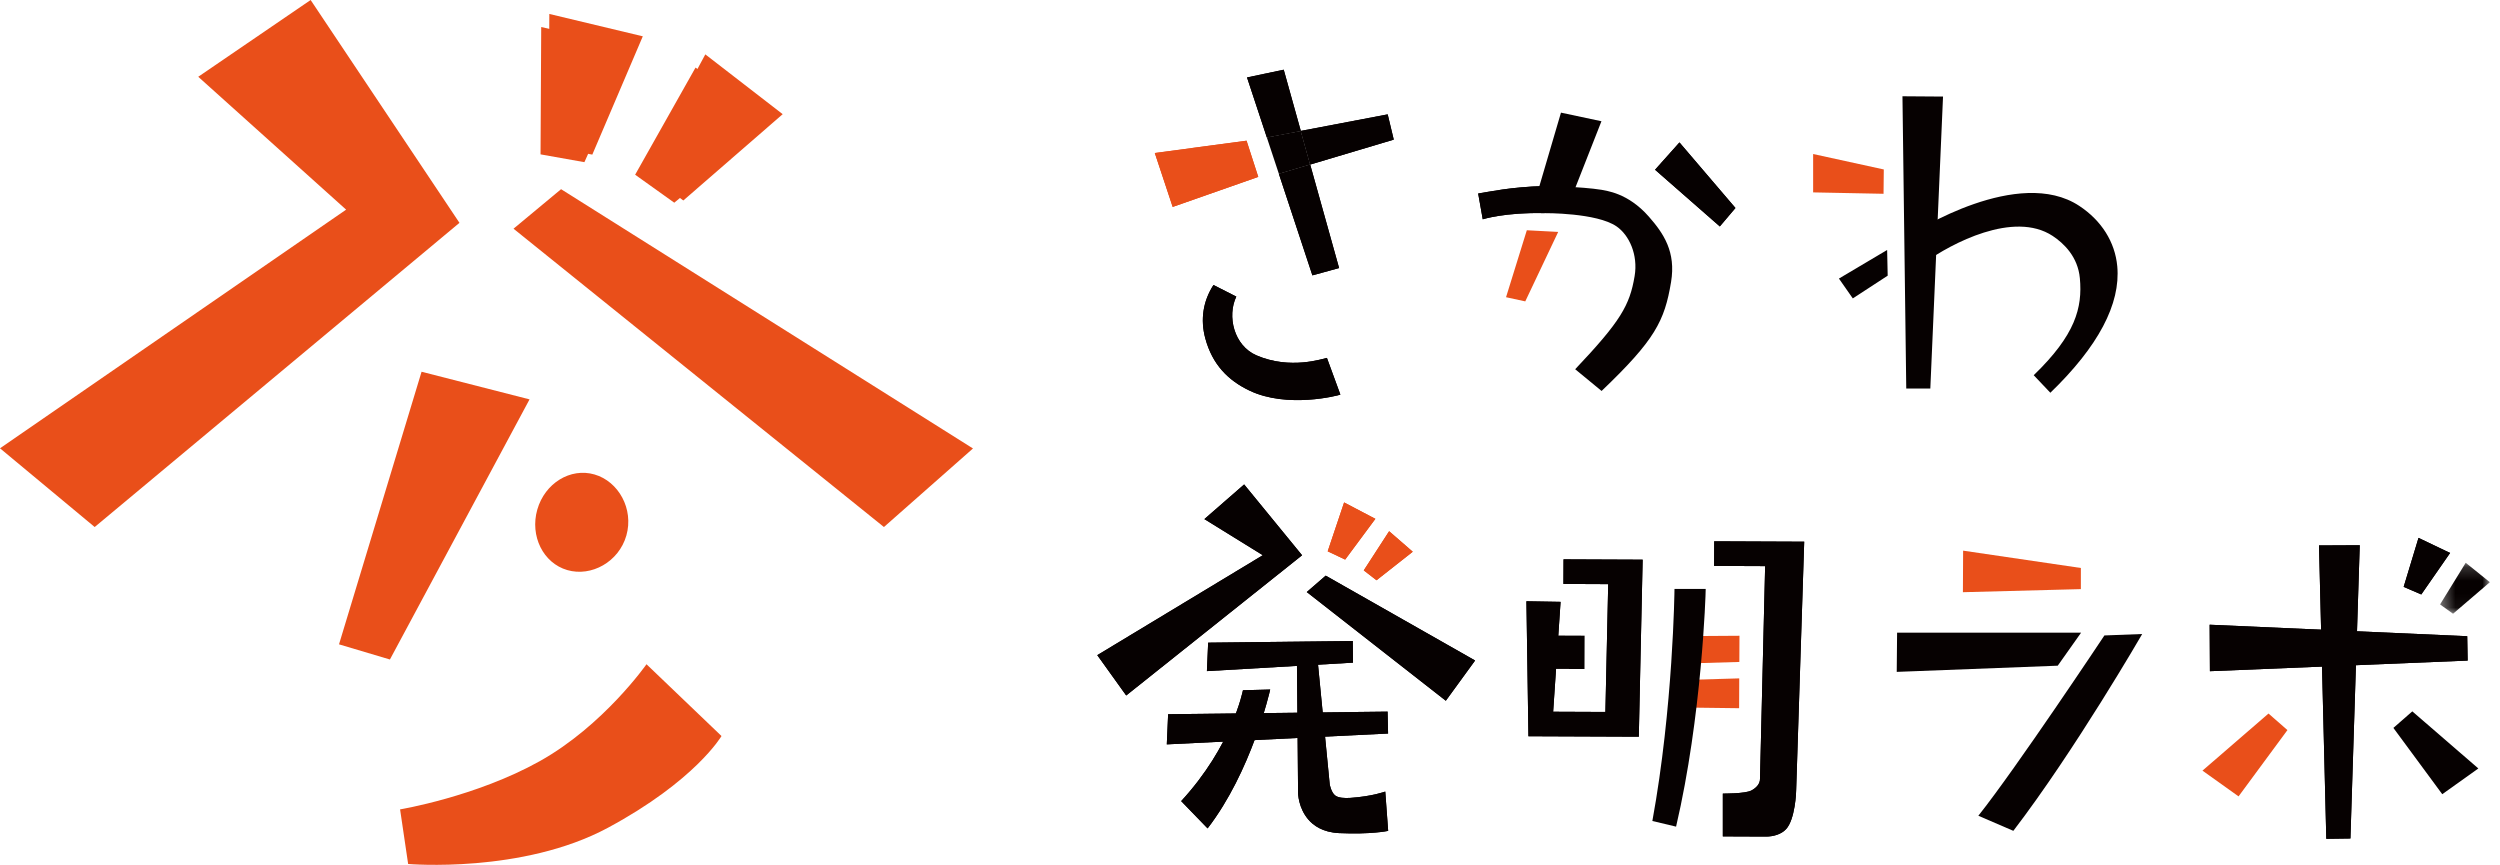 <?xml version="1.0" encoding="UTF-8"?>
<svg width="185px" height="64px" viewBox="0 0 185 64" version="1.1" xmlns="http://www.w3.org/2000/svg" xmlns:xlink="http://www.w3.org/1999/xlink">
    <!-- Generator: Sketch 54.1 (76490) - https://sketchapp.com -->
    <title>Group 131 Copy</title>
    <desc>Created with Sketch.</desc>
    <defs>
        <polygon id="path-1" points="0.367 0.182 4.052 0.182 4.052 3.955 0.367 3.955"></polygon>
    </defs>
    <g id="Symbols" stroke="none" stroke-width="1" fill="none" fill-rule="evenodd">
        <g id="Artboard" transform="translate(-172, -189)">
            <g id="Group-131-Copy" transform="translate(172, 189)">
                <polygon id="Fill-1" fill="#E94F1A" points="65.411 39 38 16.924 41.519 14 72 33.187"></polygon>
                <polygon id="Fill-2" fill="#E94F1A" points="49.896 15 47 12.929 51.47 5 57 9.092"></polygon>
                <polygon id="Fill-3" fill="#E94F1A" points="43.246 12 40 11.423 40.05 2 47 3.591"></polygon>
                <polygon id="Fill-4" fill="#E94F1A" points="22.987 0 14.67 5.681 25.613 15.514 0 33.174 7.007 39 34 16.49"></polygon>
                <g id="Group-130" transform="translate(25, 1)">
                    <path d="M4.606,58.894 L5.202,62.934 C5.202,62.934 13.648,63.663 19.982,60.257 C26.463,56.773 28.391,53.467 28.391,53.467 L22.841,48.154 C22.841,48.154 19.663,52.69 14.94,55.327 C10.224,57.962 4.606,58.894 4.606,58.894" id="Fill-5" fill="#E94F1A"></path>
                    <polygon id="Fill-7" fill="#E94F1A" points="3.854 47.803 0.087 46.681 6.196 26.509 14.186 28.554"></polygon>
                    <polygon id="Fill-9" fill="#E94F1A" points="25.565 13.836 22.567 11.597 27.194 3.024 32.919 7.449"></polygon>
                    <polygon id="Fill-11" fill="#E94F1A" points="18.831 10.441 15.6 9.841 15.65 0.032 22.567 1.687"></polygon>
                    <path d="M21.352,38.625 C20.796,40.578 18.763,41.703 16.98,41.186 C15.197,40.67 14.203,38.666 14.759,36.712 C15.316,34.758 17.211,33.593 18.993,34.11 C20.776,34.626 21.909,36.669 21.352,38.625" id="Fill-13" fill="#E94F1A"></path>
                    <polygon id="Fill-15" fill="#E94F1A" points="103.712 47.984 99.503 48.107 99.513 46.074 103.721 46.046"></polygon>
                    <polygon id="Fill-17" fill="#E94F1A" points="103.695 51.408 99.487 51.354 99.495 49.322 103.704 49.2"></polygon>
                    <polygon id="Fill-19" fill="#060101" points="92.253 48.508 88.649 48.494 88.66 46.023 92.261 46.038"></polygon>
                    <polygon id="Fill-21" fill="#060101" points="78.138 9.332 77.689 7.463 71.259 8.687 71.954 11.178"></polygon>
                    <polygon id="Fill-23" fill="#E94F1A" points="60.454 10.321 61.778 14.313 68.111 12.09 67.245 9.411"></polygon>
                    <polygon id="Fill-25" fill="#060101" points="69.638 11.869 72.117 19.377 74.093 18.835 71.954 11.178"></polygon>
                    <polygon id="Fill-27" fill="#060101" points="69.996 4.158 67.279 4.731 68.745 9.167 71.259 8.687"></polygon>
                    <polygon id="Fill-29" fill="#060101" points="71.259 8.687 68.744 9.167 69.638 11.868 71.954 11.178"></polygon>
                    <path d="M64.797,20.09 C64.024,21.285 63.816,22.649 64.191,24.036 C64.716,25.981 65.882,27.148 67.457,27.901 C70.266,29.248 74.03,28.268 74.188,28.201 L73.192,25.485 C72.899,25.534 70.5,26.385 67.977,25.296 C66.311,24.574 65.791,22.402 66.486,20.948" id="Fill-31" fill="#060101"></path>
                    <polygon id="Fill-33" fill="#060101" points="58.339 50.465 56.199 47.481 68.447 40.086 64.124 37.413 67.066 34.849 71.354 40.09"></polygon>
                    <polygon id="Fill-35" fill="#060101" points="81.99 50.855 71.7 42.811 73.103 41.598 84.157 47.877"></polygon>
                    <polygon id="Fill-37" fill="#060101" points="64.311 48.662 64.403 46.557 75.105 46.432 75.123 48.036"></polygon>
                    <polygon id="Fill-39" fill="#060101" points="61.343 54.084 61.441 51.852 77.681 51.66 77.718 53.281"></polygon>
                    <path d="M64.361,60.301 L62.407,58.282 C66.179,54.19 66.965,50.136 66.978,50.079 L68.994,50.025 C68.94,50.273 67.594,56.105 64.361,60.301" id="Fill-41" fill="#060101"></path>
                    <path d="M74.096,60.65 C72.862,60.594 72.168,60.065 71.803,59.629 C71.108,58.805 71.035,57.79 71.057,57.475 L70.966,47.131 L72.427,47.083 L73.4,57.047 C73.4,57.047 73.502,57.616 73.79,57.855 C74.024,58.05 74.508,58.073 74.932,58.044 C76.586,57.926 77.497,57.578 77.51,57.576 L77.724,60.485 C77.67,60.496 76.459,60.756 74.096,60.65" id="Fill-43" fill="#060101"></path>
                    <polygon id="Fill-45" fill="#E94F1A" points="74.541 40.41 73.249 39.797 74.464 36.18 76.778 37.394"></polygon>
                    <polygon id="Fill-47" fill="#E94F1A" points="76.861 41.94 75.918 41.208 77.795 38.31 79.544 39.828"></polygon>
                    <polygon id="Fill-49" fill="#060101" points="96.271 53.516 88.104 53.482 87.955 43.493 90.483 43.537 89.934 51.669 93.799 51.685 94.007 42.226 90.694 42.211 90.702 40.391 96.556 40.416"></polygon>
                    <path d="M105.669,60.906 L102.489,60.893 L102.489,57.725 C102.489,57.725 104.145,57.741 104.603,57.496 C104.946,57.313 105.248,57.023 105.24,56.627 L105.62,40.893 L101.844,40.877 L101.853,39.056 L108.512,39.085 L107.918,57.43 C107.925,57.659 107.827,59.617 107.188,60.335 C106.828,60.742 106.22,60.909 105.669,60.906" id="Fill-51" fill="#060101"></path>
                    <polygon id="Fill-53" fill="#060101" points="78.138 9.332 77.689 7.463 71.259 8.687 71.954 11.178"></polygon>
                    <polygon id="Fill-55" fill="#E94F1A" points="60.454 10.321 61.778 14.313 68.111 12.09 67.245 9.411"></polygon>
                    <polygon id="Fill-57" fill="#060101" points="69.638 11.869 72.117 19.377 74.093 18.835 71.954 11.178"></polygon>
                    <polygon id="Fill-59" fill="#060101" points="69.996 4.158 67.279 4.731 68.745 9.167 71.259 8.687"></polygon>
                    <path d="M64.797,20.09 C64.024,21.285 63.816,22.649 64.191,24.036 C64.716,25.981 65.882,27.148 67.457,27.901 C70.266,29.248 74.03,28.268 74.188,28.201 L73.192,25.485 C72.899,25.534 70.5,26.385 67.977,25.296 C66.311,24.574 65.791,22.402 66.486,20.948 L64.797,20.09 Z" id="Fill-61" fill="#060101"></path>
                    <polygon id="Fill-63" fill="#060101" points="58.339 50.465 56.199 47.481 68.447 40.086 64.124 37.413 67.066 34.849 71.354 40.09"></polygon>
                    <polygon id="Fill-65" fill="#060101" points="81.99 50.855 71.7 42.811 73.103 41.598 84.157 47.877"></polygon>
                    <polygon id="Fill-67" fill="#060101" points="64.311 48.662 64.403 46.557 75.105 46.432 75.123 48.036"></polygon>
                    <polygon id="Fill-69" fill="#060101" points="61.343 54.084 61.441 51.852 77.681 51.66 77.718 53.281"></polygon>
                    <path d="M64.361,60.301 L62.407,58.282 C66.179,54.19 66.965,50.136 66.978,50.079 L68.994,50.025 C68.94,50.273 67.594,56.105 64.361,60.301" id="Fill-71" fill="#060101"></path>
                    <path d="M74.096,60.65 C72.862,60.594 72.168,60.065 71.803,59.629 C71.108,58.805 71.035,57.79 71.057,57.475 L70.966,47.131 L72.427,47.083 L73.4,57.047 C73.4,57.047 73.502,57.616 73.79,57.855 C74.024,58.05 74.508,58.073 74.932,58.044 C76.586,57.926 77.497,57.578 77.51,57.576 L77.724,60.485 C77.67,60.496 76.459,60.756 74.096,60.65" id="Fill-73" fill="#060101"></path>
                    <polygon id="Fill-75" fill="#E94F1A" points="74.541 40.41 73.249 39.797 74.464 36.18 76.778 37.394"></polygon>
                    <polygon id="Fill-77" fill="#E94F1A" points="76.861 41.94 75.918 41.208 77.795 38.31 79.544 39.828"></polygon>
                    <polygon id="Fill-79" fill="#060101" points="96.271 53.516 88.104 53.482 87.955 43.493 90.483 43.537 89.934 51.669 93.799 51.685 94.007 42.226 90.694 42.211 90.702 40.391 96.556 40.416"></polygon>
                    <path d="M99.03,60.171 L97.275,59.753 C98.816,51.333 98.912,42.679 98.912,42.583 L101.222,42.583 C101.222,42.987 100.939,51.998 99.03,60.171" id="Fill-81" fill="#060101"></path>
                    <path d="M105.669,60.906 L102.489,60.893 L102.489,57.725 C102.489,57.725 104.145,57.741 104.603,57.496 C104.946,57.313 105.248,57.023 105.24,56.627 L105.62,40.893 L101.844,40.877 L101.853,39.056 L108.512,39.085 L107.918,57.43 C107.925,57.659 107.827,59.617 107.188,60.335 C106.828,60.742 106.22,60.909 105.669,60.906" id="Fill-83" fill="#060101"></path>
                    <polygon id="Fill-85" fill="#E94F1A" points="128.984 42.595 120.255 42.823 120.271 39.748 128.985 41.031"></polygon>
                    <polygon id="Fill-87" fill="#060101" points="129.001 45.817 115.385 45.817 115.358 48.719 127.273 48.261"></polygon>
                    <path d="M130.726,46.023 C130.726,46.023 124.17,55.89 121.398,59.365 L123.987,60.482 C128.554,54.517 133.523,45.917 133.523,45.917 L130.726,46.023 Z" id="Fill-89" fill="#060101"></path>
                    <polygon id="Fill-91" fill="#060101" points="138.533 48.669 138.513 45.229 157.575 46.08 157.606 47.883"></polygon>
                    <polygon id="Fill-93" fill="#060101" points="154.174 42.99 152.871 42.429 153.97 38.803 156.306 39.92"></polygon>
                    <g id="Group-97" transform="translate(155.198, 40.463)">
                        <mask id="mask-2" fill="white">
                            <use xlink:href="#path-1"></use>
                        </mask>
                        <g id="Clip-96"></g>
                        <polygon id="Fill-95" fill="#060101" mask="url(#mask-2)" points="1.327 3.955 0.367 3.265 2.265 0.182 4.052 1.621"></polygon>
                    </g>
                    <polygon id="Fill-98" fill="#060101" points="147.146 61.072 146.606 39.362 149.621 39.347 148.932 61.047"></polygon>
                    <polygon id="Fill-100" fill="#060101" points="138.533 48.669 138.513 45.229 157.575 46.08 157.606 47.883"></polygon>
                    <polygon id="Fill-102" fill="#060101" points="155.727 57.771 152.111 52.865 153.511 51.641 158.397 55.866"></polygon>
                    <polygon id="Fill-104" fill="#E94F1A" points="140.653 57.932 144.27 53.026 142.869 51.802 137.983 56.027"></polygon>
                    <polygon id="Fill-106" fill="#060101" points="154.174 42.99 152.871 42.429 153.97 38.803 156.306 39.92"></polygon>
                    <polygon id="Fill-108" fill="#060101" points="147.146 61.072 146.606 39.362 149.621 39.347 148.932 61.047"></polygon>
                    <polygon id="Fill-110" fill="#060101" points="116.063 27.752 115.782 6.124 118.784 6.146 117.844 27.751"></polygon>
                    <polygon id="Fill-112" fill="#060101" points="112.107 21.082 111.081 19.614 114.648 17.497 114.689 19.399"></polygon>
                    <path d="M126.726,28.064 L125.495,26.766 C128.581,23.786 129.111,21.777 128.91,19.59 C128.763,18.004 127.733,17.011 126.894,16.457 C124.016,14.565 119.375,17.03 117.445,18.419 L116.424,16.343 C116.747,16.11 124.383,11.279 128.862,14.233 C130.512,15.321 131.512,16.908 131.678,18.705 C131.934,21.494 130.268,24.645 126.726,28.064" id="Fill-114" fill="#060101"></path>
                    <polygon id="Fill-116" fill="#E94F1A" points="114.382 13.34 109.172 13.237 109.172 10.397 114.401 11.54"></polygon>
                    <path d="M84.723,15.227 L84.384,13.319 C85.181,13.2 86.754,12.833 89.302,12.765 L89.302,14.773 C86.365,14.701 84.735,15.226 84.723,15.227" id="Fill-118" fill="#060101"></path>
                    <polygon id="Fill-120" fill="#060101" points="102.266 15.757 97.474 11.561 99.28 9.54 103.423 14.391"></polygon>
                    <path d="M93.515,13.046 C93.806,13.121 95.446,13.239 97.018,15.034 C98.104,16.272 99.031,17.633 98.658,19.872 C98.178,22.758 97.474,24.151 93.518,27.931 L91.564,26.323 C94.931,22.766 95.6,21.594 95.962,19.432 C96.228,17.846 95.557,16.4 94.63,15.757 C93.162,14.737 89.302,14.773 89.302,14.773 C86.365,14.7 84.735,15.226 84.723,15.227 L84.384,13.32 C85.181,13.2 86.754,12.832 89.302,12.765 C89.302,12.765 91.995,12.8 93.515,13.046" id="Fill-122" fill="#060101"></path>
                    <polygon id="Fill-124" fill="#060101" points="102.266 15.757 97.474 11.561 99.28 9.54 103.423 14.391"></polygon>
                    <polygon id="Fill-126" fill="#E94F1A" points="87.985 16.039 90.306 16.162 87.87 21.302 86.447 20.994"></polygon>
                    <path d="M88.338,14.735 C88.338,14.735 89.677,14.578 90.849,14.737 L93.507,7.972 L90.512,7.335 L88.338,14.735 Z" id="Fill-128" fill="#060101"></path>
                </g>
            </g>
        </g>
    </g>
</svg>